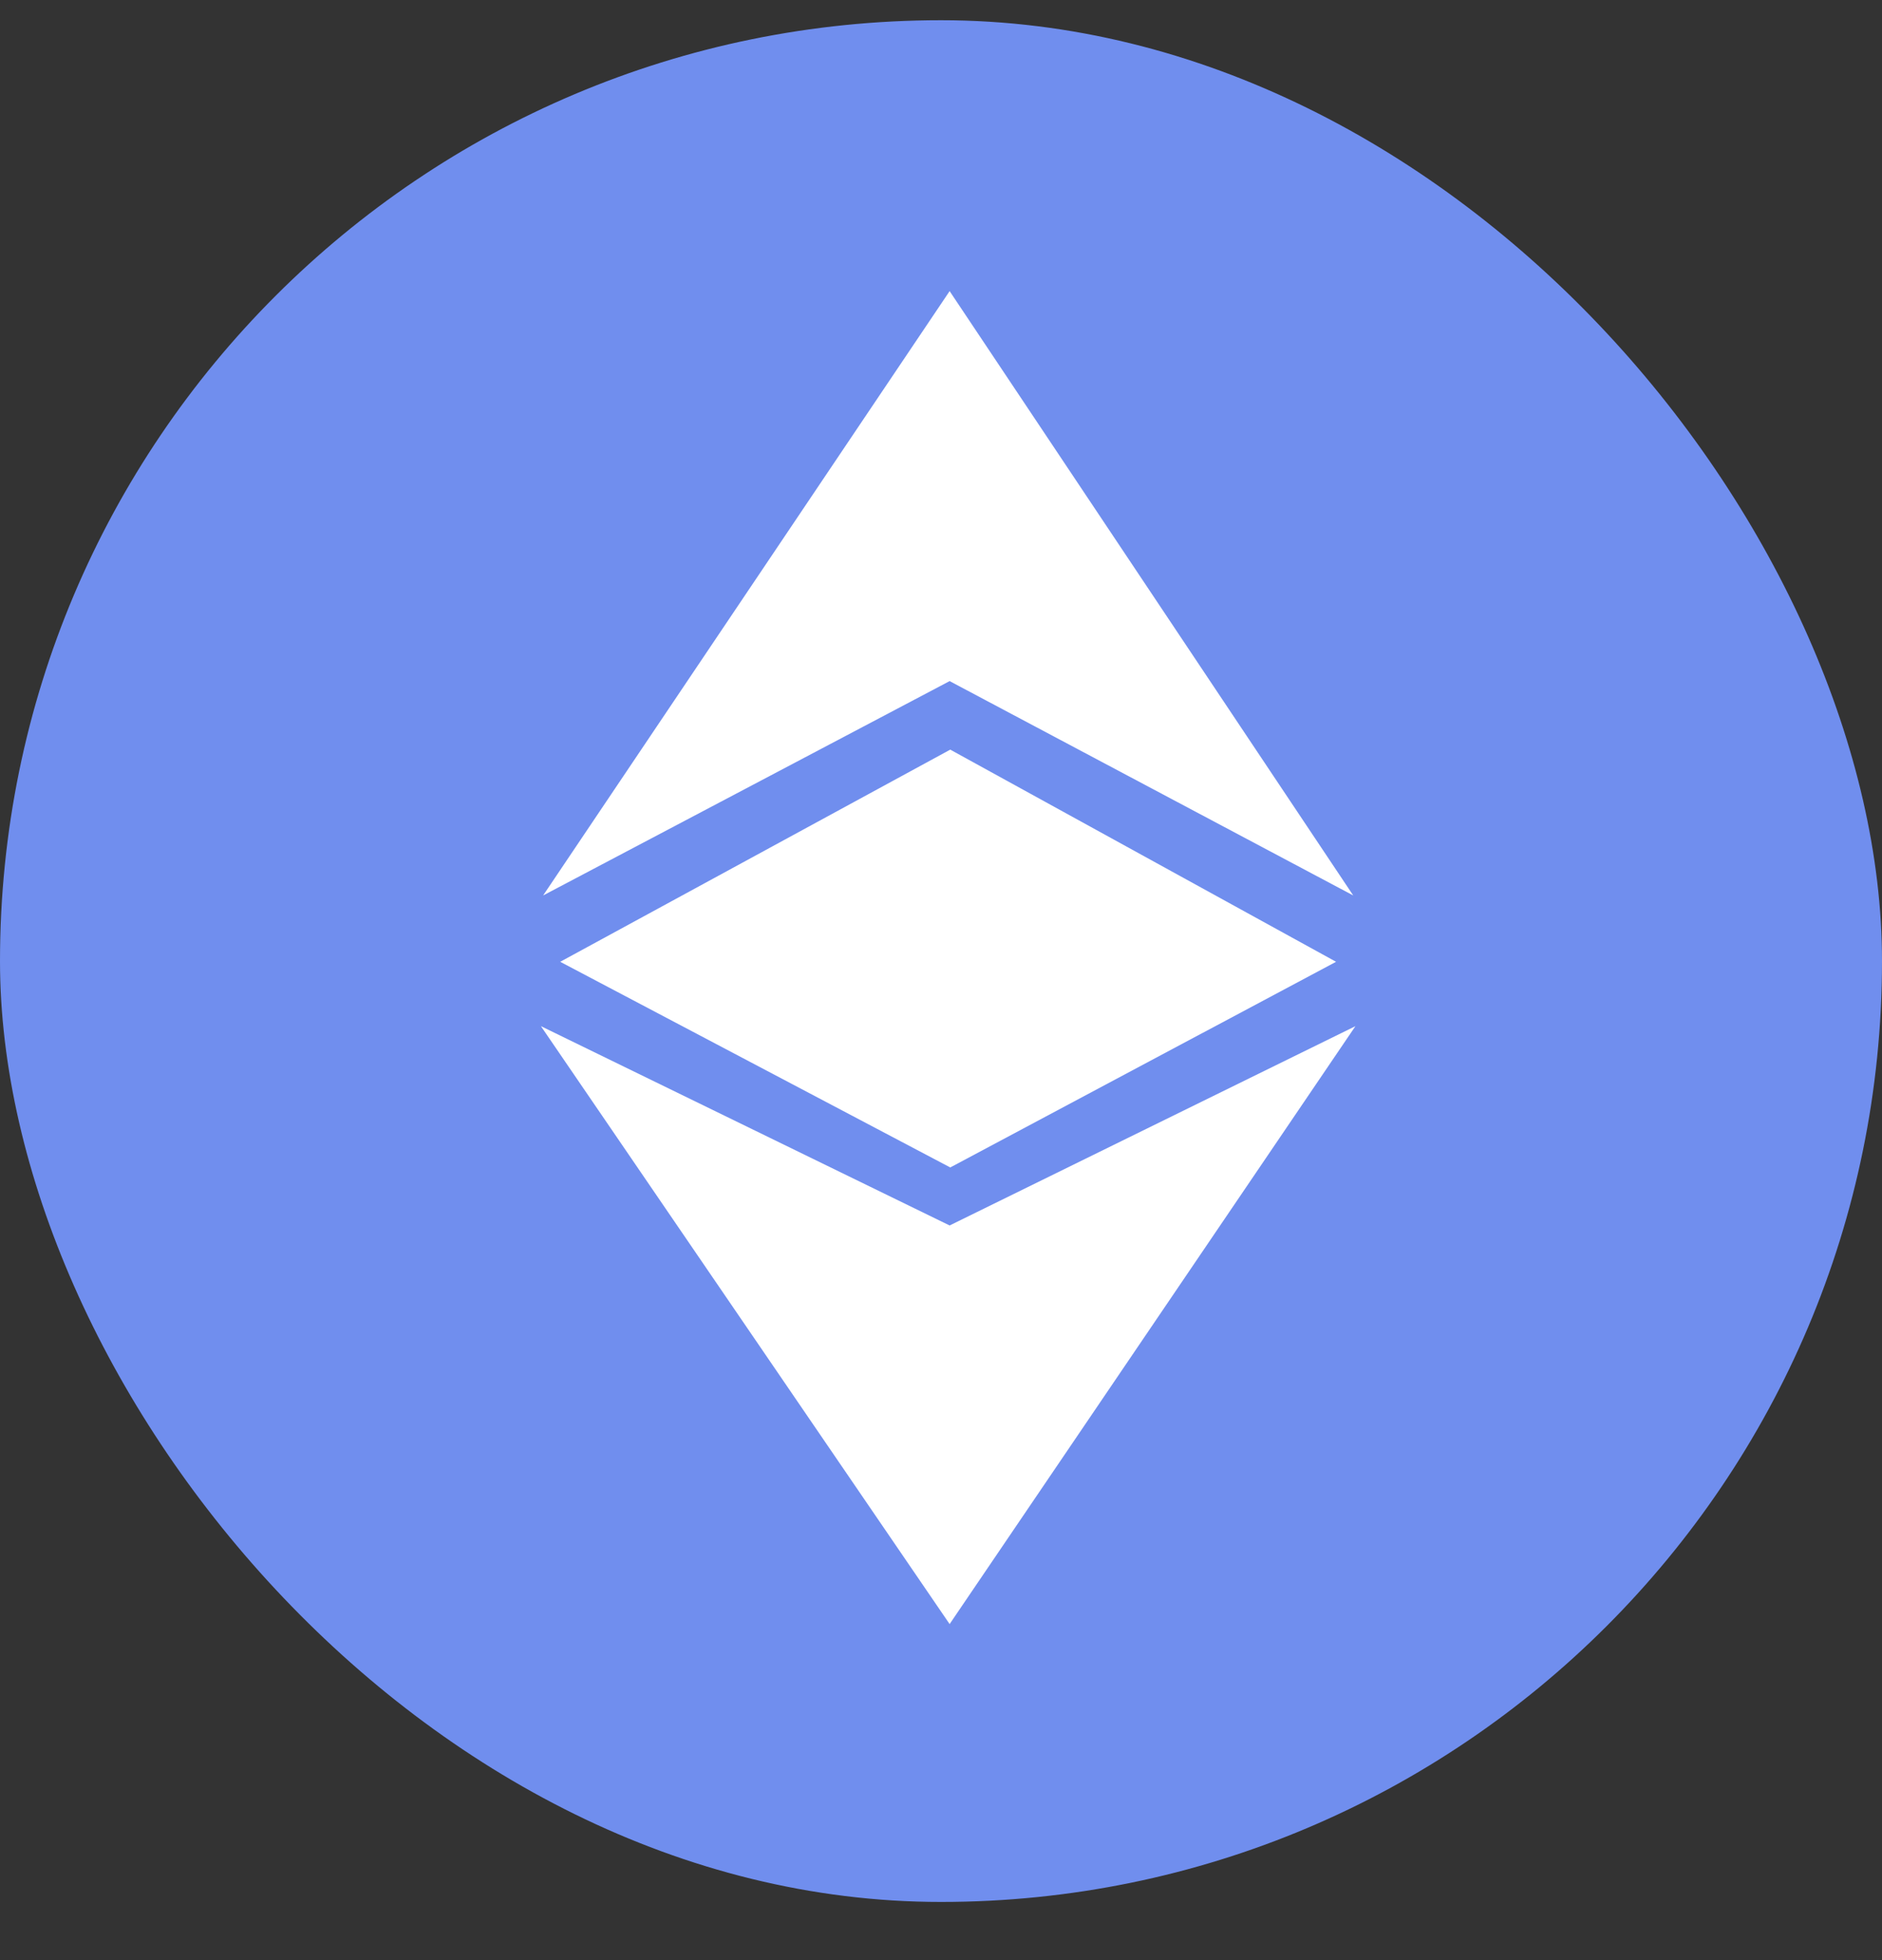 <svg width="24" height="25" viewBox="0 0 24 25" fill="none" xmlns="http://www.w3.org/2000/svg">
<rect x="0" y="0" width="24" height="25" fill="#333333" stroke="none"/>
<rect y="0.258" width="24" height="24" rx="12" fill="#708EEE"/>
<path d="M6.926 11.421L12.11 8.687L17.257 11.421L12.11 3.713L6.926 11.421Z" fill="white"/>
<path d="M17.038 12.267L12.118 9.561L7.144 12.267L12.118 14.89L17.038 12.267Z" fill="white"/>
<path d="M12.11 20.714L17.285 13.088L12.11 15.63L6.898 13.088L12.11 20.714Z" fill="white"/>
</svg>

